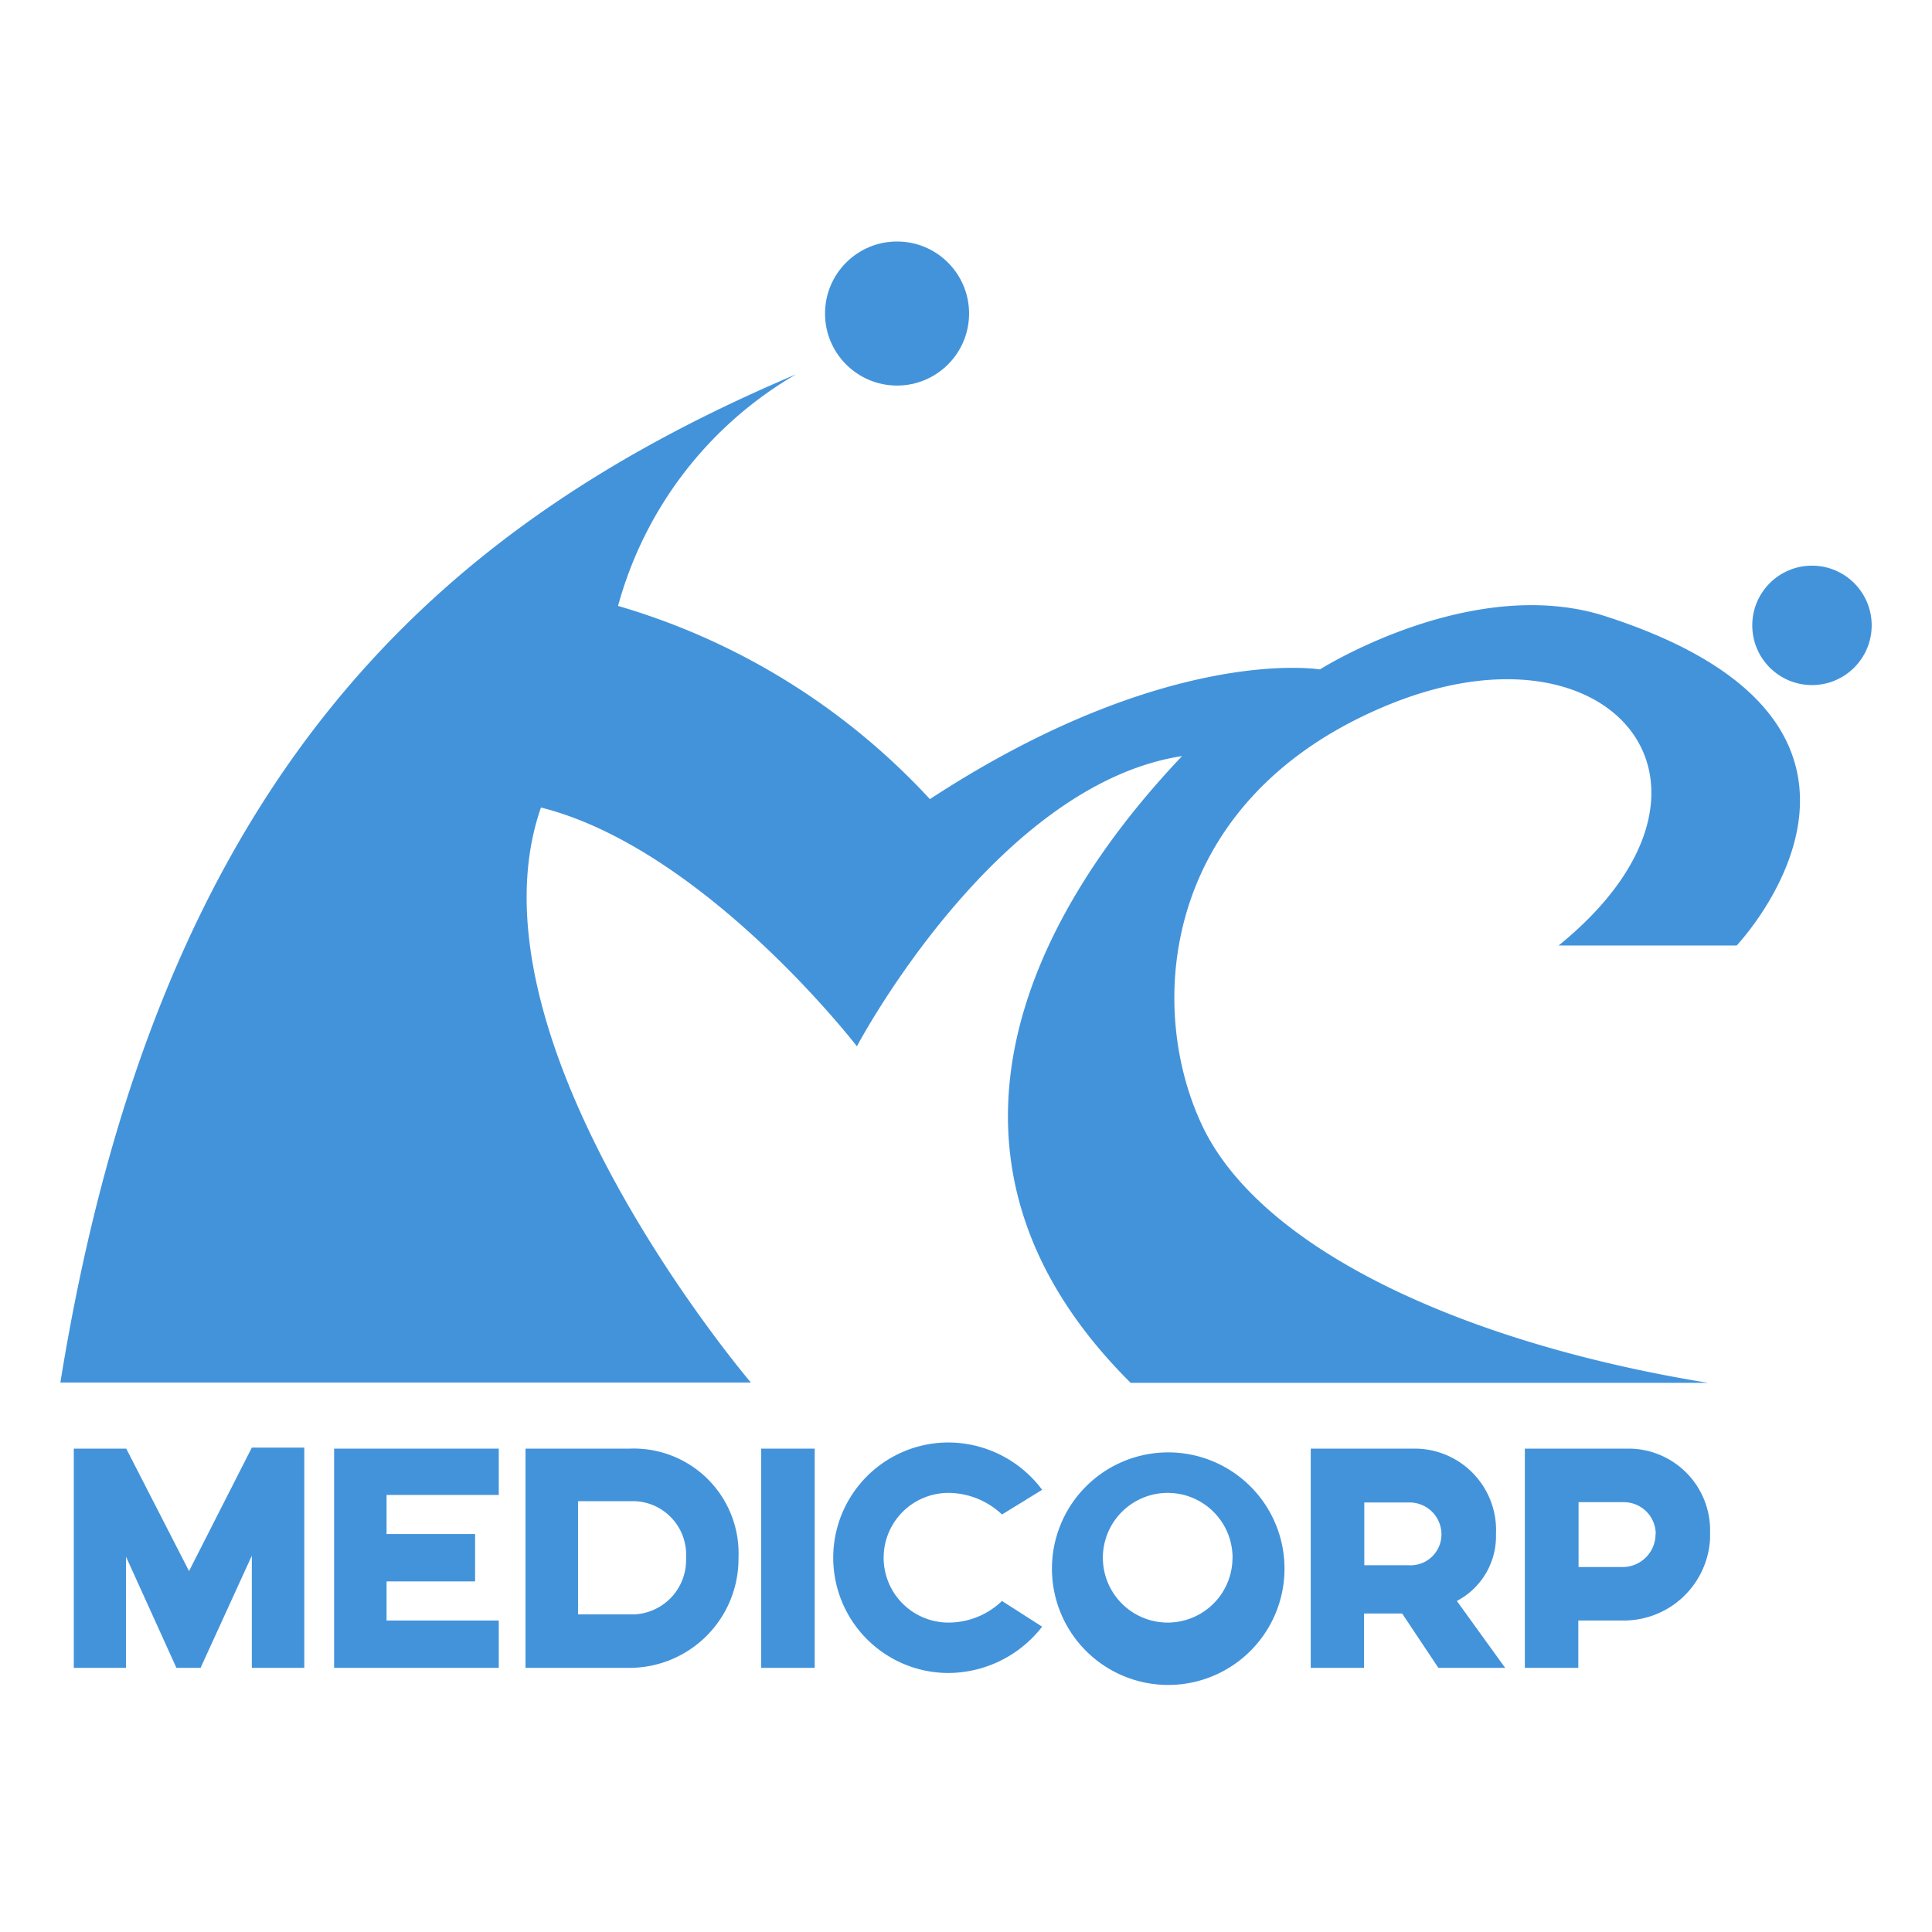 <svg xmlns="http://www.w3.org/2000/svg" xmlns:xlink="http://www.w3.org/1999/xlink" width="32" height="32" viewBox="0 0 32 32"><defs><clipPath id="a"><rect width="32" height="32" transform="translate(-3094 -402)" fill="#fff" stroke="#707070" stroke-width="1"/></clipPath></defs><g transform="translate(3094 402)" clip-path="url(#a)"><path d="M0,29.6H11.437S6.614,23.945,7.96,20.076c2.71.682,5.233,3.955,5.233,3.955s2.284-4.33,5.386-4.807c-2.574,2.71-4.534,6.716-.852,10.381H27.29c-4.091-.665-7.432-2.233-8.386-4.278s-.614-5.437,3.1-6.955,6.051,1.364,2.812,3.989h2.949s3.477-3.665-2.233-5.472c-2.2-.665-4.67.9-4.67.9s-2.523-.426-6.46,2.148a11.354,11.354,0,0,0-5.165-3.2A6.375,6.375,0,0,1,12.187,12.9C6.239,15.423,1.619,19.565,0,29.6Z" transform="translate(-3093 -408.701)" fill="#4393db"/><circle cx="1.193" cy="1.193" r="1.193" transform="translate(-3080.335 -398)" fill="#4393db"/><circle cx="0.989" cy="0.989" r="0.989" transform="translate(-3064.977 -392.631)" fill="#4393db"/><path d="M5.118,117.217v3.631H4.249V118.99L3.4,120.848H3l-.835-1.841v1.841H1.3v-3.631h.869l1.04,2.028,1.04-2.045h.869Z" transform="translate(-3094.078 -495.223)" fill="#4393db"/><path d="M27.469,118.067v.648h1.466v.784H27.469v.648h1.858v.784H26.6V117.3h2.727v.767Z" transform="translate(-3115.066 -495.306)" fill="#4393db"/><path d="M48.728,119.107a1.807,1.807,0,0,1-1.807,1.824H45.2V117.3h1.722A1.736,1.736,0,0,1,48.728,119.107Zm-.869,0a.886.886,0,0,0-.852-.937h-.937v1.875h.938A.9.9,0,0,0,47.859,119.107Z" transform="translate(-3130.496 -495.306)" fill="#4393db"/><path d="M68.986,117.3v3.631H68.1V117.3Z" transform="translate(-3149.492 -495.306)" fill="#4393db"/><path d="M78.56,119.751a1.977,1.977,0,0,1-1.551.767,1.909,1.909,0,1,1,0-3.818,1.943,1.943,0,0,1,1.551.784l-.665.409a1.3,1.3,0,0,0-.886-.358,1.074,1.074,0,1,0,0,2.148,1.278,1.278,0,0,0,.886-.358Z" transform="translate(-3155.299 -494.808)" fill="#4393db"/><path d="M100.194,119.407a1.926,1.926,0,1,1-1.918-1.745A1.926,1.926,0,0,1,100.194,119.407Zm-.852,0a1.074,1.074,0,1,0-1.074,1.074A1.074,1.074,0,0,0,99.341,119.407Z" transform="translate(-3172.927 -495.606)" fill="#4393db"/><path d="M123.614,120.931l-.6-.9h-.631v.9H121.5V117.3h1.756a1.349,1.349,0,0,1,1.312,1.415,1.21,1.21,0,0,1-.648,1.108l.8,1.108Zm-1.227-1.7h.733a.511.511,0,0,0,.545-.511.528.528,0,0,0-.545-.528h-.733Z" transform="translate(-3193.79 -495.306)" fill="#4393db"/><path d="M145.368,118.715v.085a1.432,1.432,0,0,1-1.432,1.347h-.75v.784H142.3V117.3h1.756a1.354,1.354,0,0,1,1.313,1.347Zm-.9,0a.528.528,0,0,0-.528-.528h-.75v1.074h.733A.545.545,0,0,0,144.465,118.715Z" transform="translate(-3211.044 -495.306)" fill="#4393db"/></g></svg>